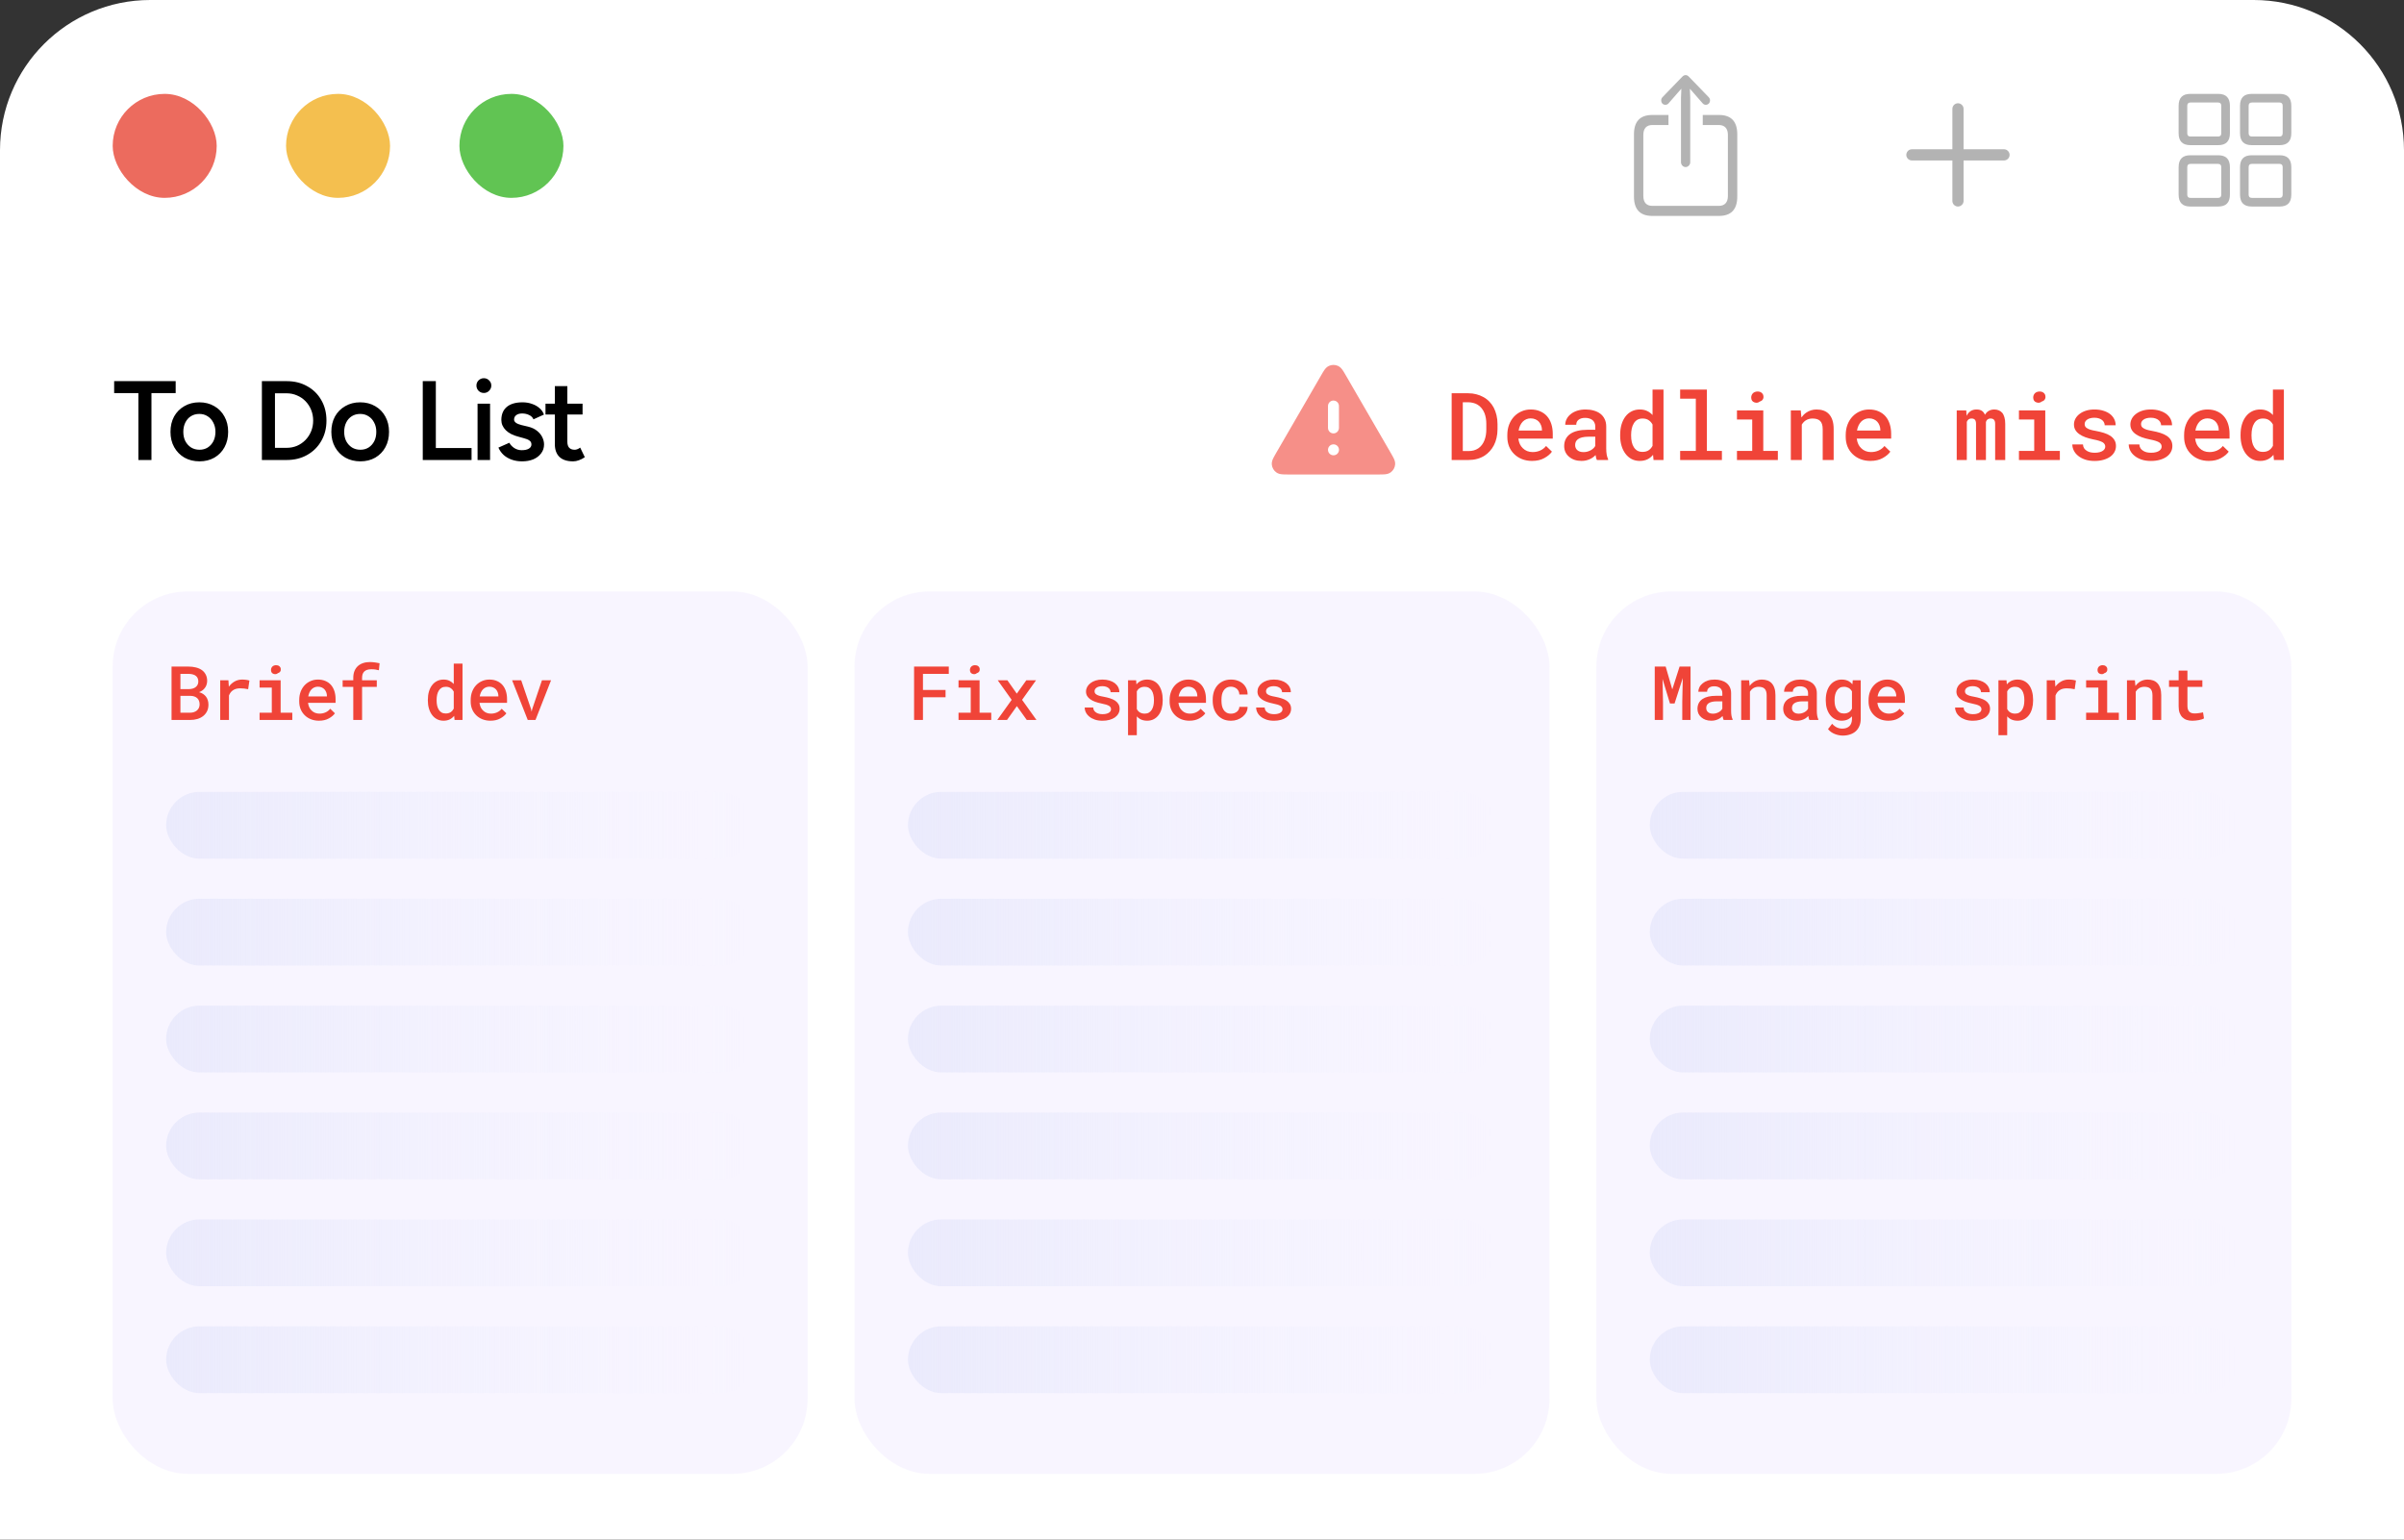 <svg width="256" height="164" viewBox="0 0 256 164" fill="none" xmlns="http://www.w3.org/2000/svg">
<rect x="0" y="0" width="256" height="164" fill="#333333" stroke="none"/>
<path d="M0 16C0 7.163 7.163 0 16 0H240C248.837 0 256 7.163 256 16V164H0V16Z" fill="white"/>
<path opacity="0.5" d="M179.497 17.796C179.763 17.796 179.993 17.557 179.993 17.278V10.452L179.955 9.455L180.371 9.927L181.313 11.004C181.399 11.11 181.523 11.164 181.647 11.164C181.901 11.164 182.1 10.964 182.1 10.692C182.1 10.552 182.044 10.446 181.951 10.346L179.856 8.179C179.732 8.047 179.627 8 179.497 8C179.373 8 179.268 8.047 179.137 8.179L177.043 10.346C176.95 10.446 176.9 10.552 176.9 10.692C176.9 10.964 177.086 11.164 177.346 11.164C177.464 11.164 177.601 11.11 177.687 11.004L178.623 9.927L179.045 9.455L179.007 10.452V17.278C179.007 17.557 179.23 17.796 179.497 17.796ZM175.946 23H183.054C184.349 23 185 22.309 185 20.94V14.307C185 12.938 184.349 12.247 183.054 12.247H181.325V13.317H183.035C183.649 13.317 184.002 13.676 184.002 14.367V20.88C184.002 21.571 183.649 21.93 183.035 21.93H175.958C175.339 21.93 174.998 21.571 174.998 20.88V14.367C174.998 13.676 175.339 13.317 175.958 13.317H177.675V12.247H175.946C174.651 12.247 174 12.938 174 14.307V20.94C174 22.309 174.651 23 175.946 23Z" fill="black" fill-opacity="0.6"/>
<path opacity="0.5" d="M203 16.5C203 16.827 203.273 17.093 203.593 17.093H207.907V21.407C207.907 21.727 208.173 22 208.5 22C208.827 22 209.1 21.727 209.1 21.407V17.093H213.407C213.727 17.093 214 16.827 214 16.5C214 16.173 213.727 15.9 213.407 15.9H209.1V11.593C209.1 11.273 208.827 11 208.5 11C208.173 11 207.907 11.273 207.907 11.593V15.9H203.593C203.273 15.9 203 16.173 203 16.5Z" fill="black" fill-opacity="0.6"/>
<path opacity="0.5" d="M233.245 15.462H236.217C237.045 15.462 237.462 15.045 237.462 14.185V11.271C237.462 10.411 237.045 10 236.217 10H233.245C232.417 10 232 10.411 232 11.271V14.185C232 15.045 232.417 15.462 233.245 15.462ZM239.789 15.462H242.755C243.583 15.462 244 15.045 244 14.185V11.271C244 10.411 243.583 10 242.755 10H239.789C238.955 10 238.538 10.411 238.538 11.271V14.185C238.538 15.045 238.955 15.462 239.789 15.462ZM233.258 14.543C233.03 14.543 232.919 14.426 232.919 14.185V11.271C232.919 11.036 233.03 10.919 233.258 10.919H236.198C236.426 10.919 236.543 11.036 236.543 11.271V14.185C236.543 14.426 236.426 14.543 236.198 14.543H233.258ZM239.802 14.543C239.568 14.543 239.457 14.426 239.457 14.185V11.271C239.457 11.036 239.568 10.919 239.802 10.919H242.742C242.97 10.919 243.081 11.036 243.081 11.271V14.185C243.081 14.426 242.97 14.543 242.742 14.543H239.802ZM233.245 22H236.217C237.045 22 237.462 21.589 237.462 20.729V17.809C237.462 16.955 237.045 16.538 236.217 16.538H233.245C232.417 16.538 232 16.955 232 17.809V20.729C232 21.589 232.417 22 233.245 22ZM239.789 22H242.755C243.583 22 244 21.589 244 20.729V17.809C244 16.955 243.583 16.538 242.755 16.538H239.789C238.955 16.538 238.538 16.955 238.538 17.809V20.729C238.538 21.589 238.955 22 239.789 22ZM233.258 21.081C233.03 21.081 232.919 20.964 232.919 20.729V17.815C232.919 17.574 233.03 17.457 233.258 17.457H236.198C236.426 17.457 236.543 17.574 236.543 17.815V20.729C236.543 20.964 236.426 21.081 236.198 21.081H233.258ZM239.802 21.081C239.568 21.081 239.457 20.964 239.457 20.729V17.815C239.457 17.574 239.568 17.457 239.802 17.457H242.742C242.97 17.457 243.081 17.574 243.081 17.815V20.729C243.081 20.964 242.97 21.081 242.742 21.081H239.802Z" fill="black" fill-opacity="0.6"/>
<rect x="12" y="10" width="11.077" height="11.077" rx="5.538" fill="#EC6B5E"/>
<rect x="30.461" y="10" width="11.077" height="11.077" rx="5.538" fill="#F4BF4F"/>
<rect x="48.924" y="10" width="11.077" height="11.077" rx="5.538" fill="#61C453"/>
<path d="M14.736 49V41.872H12.156V40.6H18.708V41.872H16.128V49H14.736ZM21.25 49.144C20.649 49.144 20.113 49.012 19.642 48.748C19.177 48.476 18.814 48.104 18.549 47.632C18.285 47.16 18.154 46.616 18.154 46C18.154 45.384 18.282 44.84 18.538 44.368C18.802 43.896 19.166 43.528 19.63 43.264C20.093 42.992 20.625 42.856 21.226 42.856C21.826 42.856 22.358 42.992 22.822 43.264C23.285 43.528 23.645 43.896 23.901 44.368C24.166 44.84 24.297 45.384 24.297 46C24.297 46.616 24.169 47.16 23.913 47.632C23.657 48.104 23.297 48.476 22.834 48.748C22.369 49.012 21.841 49.144 21.25 49.144ZM21.25 47.908C21.578 47.908 21.869 47.828 22.125 47.668C22.381 47.5 22.581 47.276 22.726 46.996C22.869 46.708 22.942 46.376 22.942 46C22.942 45.624 22.866 45.296 22.713 45.016C22.57 44.728 22.369 44.504 22.113 44.344C21.858 44.176 21.561 44.092 21.226 44.092C20.89 44.092 20.593 44.172 20.337 44.332C20.081 44.492 19.881 44.716 19.738 45.004C19.593 45.292 19.521 45.624 19.521 46C19.521 46.376 19.593 46.708 19.738 46.996C19.89 47.276 20.093 47.5 20.349 47.668C20.613 47.828 20.913 47.908 21.25 47.908ZM27.889 49V40.6H30.529C31.353 40.6 32.081 40.78 32.713 41.14C33.353 41.492 33.853 41.984 34.213 42.616C34.581 43.248 34.765 43.976 34.765 44.8C34.765 45.616 34.581 46.34 34.213 46.972C33.853 47.604 33.353 48.1 32.713 48.46C32.081 48.82 31.353 49 30.529 49H27.889ZM29.281 47.704H30.529C30.921 47.704 31.289 47.632 31.633 47.488C31.977 47.336 32.277 47.128 32.533 46.864C32.789 46.6 32.989 46.292 33.133 45.94C33.277 45.588 33.349 45.208 33.349 44.8C33.349 44.392 33.277 44.012 33.133 43.66C32.989 43.308 32.789 43 32.533 42.736C32.277 42.472 31.977 42.268 31.633 42.124C31.289 41.972 30.921 41.896 30.529 41.896H29.281V47.704ZM38.38 49.144C37.78 49.144 37.244 49.012 36.772 48.748C36.308 48.476 35.944 48.104 35.68 47.632C35.416 47.16 35.284 46.616 35.284 46C35.284 45.384 35.412 44.84 35.668 44.368C35.932 43.896 36.296 43.528 36.76 43.264C37.224 42.992 37.756 42.856 38.356 42.856C38.956 42.856 39.488 42.992 39.952 43.264C40.416 43.528 40.776 43.896 41.032 44.368C41.296 44.84 41.428 45.384 41.428 46C41.428 46.616 41.3 47.16 41.044 47.632C40.788 48.104 40.428 48.476 39.964 48.748C39.5 49.012 38.972 49.144 38.38 49.144ZM38.38 47.908C38.708 47.908 39 47.828 39.256 47.668C39.512 47.5 39.712 47.276 39.856 46.996C40 46.708 40.072 46.376 40.072 46C40.072 45.624 39.996 45.296 39.844 45.016C39.7 44.728 39.5 44.504 39.244 44.344C38.988 44.176 38.692 44.092 38.356 44.092C38.02 44.092 37.724 44.172 37.468 44.332C37.212 44.492 37.012 44.716 36.868 45.004C36.724 45.292 36.652 45.624 36.652 46C36.652 46.376 36.724 46.708 36.868 46.996C37.02 47.276 37.224 47.5 37.48 47.668C37.744 47.828 38.044 47.908 38.38 47.908ZM45.02 49V40.6H46.412V47.728H50.216V49H45.02ZM50.855 49V43H52.187V49H50.855ZM51.527 41.86C51.311 41.86 51.123 41.784 50.963 41.632C50.811 41.472 50.735 41.284 50.735 41.068C50.735 40.852 50.811 40.668 50.963 40.516C51.123 40.364 51.311 40.288 51.527 40.288C51.743 40.288 51.927 40.364 52.079 40.516C52.239 40.668 52.319 40.852 52.319 41.068C52.319 41.284 52.239 41.472 52.079 41.632C51.927 41.784 51.743 41.86 51.527 41.86ZM55.595 49.144C55.195 49.144 54.827 49.084 54.491 48.964C54.155 48.844 53.867 48.676 53.627 48.46C53.387 48.236 53.203 47.976 53.075 47.68L54.239 47.164C54.359 47.388 54.535 47.576 54.767 47.728C55.007 47.88 55.271 47.956 55.559 47.956C55.871 47.956 56.119 47.904 56.303 47.8C56.495 47.688 56.591 47.536 56.591 47.344C56.591 47.16 56.519 47.02 56.375 46.924C56.231 46.82 56.027 46.736 55.763 46.672L55.199 46.516C54.631 46.372 54.187 46.144 53.867 45.832C53.547 45.512 53.387 45.148 53.387 44.74C53.387 44.14 53.579 43.676 53.963 43.348C54.355 43.02 54.915 42.856 55.643 42.856C56.011 42.856 56.347 42.912 56.651 43.024C56.963 43.128 57.231 43.28 57.455 43.48C57.679 43.672 57.835 43.9 57.923 44.164L56.807 44.668C56.727 44.468 56.575 44.316 56.351 44.212C56.127 44.1 55.879 44.044 55.607 44.044C55.335 44.044 55.123 44.104 54.971 44.224C54.819 44.336 54.743 44.496 54.743 44.704C54.743 44.824 54.811 44.936 54.947 45.04C55.083 45.136 55.279 45.216 55.535 45.28L56.243 45.448C56.635 45.544 56.955 45.696 57.203 45.904C57.451 46.104 57.635 46.332 57.755 46.588C57.875 46.836 57.935 47.088 57.935 47.344C57.935 47.704 57.831 48.02 57.623 48.292C57.423 48.564 57.147 48.776 56.795 48.928C56.443 49.072 56.043 49.144 55.595 49.144ZM61.029 49.144C60.397 49.144 59.913 48.988 59.577 48.676C59.249 48.356 59.085 47.9 59.085 47.308V41.128H60.417V47.056C60.417 47.336 60.481 47.548 60.609 47.692C60.745 47.836 60.941 47.908 61.197 47.908C61.277 47.908 61.365 47.892 61.461 47.86C61.557 47.828 61.665 47.768 61.785 47.68L62.277 48.7C62.069 48.844 61.861 48.952 61.653 49.024C61.445 49.104 61.237 49.144 61.029 49.144ZM58.089 44.152V43H62.037V44.152H58.089Z" fill="black"/>
<path d="M154.586 49V41.891H156.344C156.65 41.891 156.938 41.926 157.208 41.998C157.478 42.066 157.724 42.162 157.945 42.286C158.186 42.413 158.399 42.573 158.585 42.765C158.774 42.957 158.932 43.172 159.059 43.409C159.189 43.657 159.29 43.928 159.361 44.225C159.433 44.521 159.469 44.837 159.469 45.172V45.728C159.469 46.051 159.435 46.357 159.366 46.647C159.301 46.933 159.207 47.195 159.083 47.433C158.963 47.664 158.816 47.874 158.644 48.062C158.474 48.251 158.285 48.412 158.077 48.546C157.843 48.692 157.582 48.805 157.296 48.883C157.013 48.961 156.708 49 156.383 49H154.586ZM155.772 42.848V48.048H156.383C156.591 48.048 156.782 48.023 156.954 47.975C157.13 47.922 157.288 47.849 157.428 47.755C157.571 47.657 157.698 47.535 157.809 47.389C157.923 47.239 158.015 47.068 158.087 46.876C158.149 46.713 158.196 46.536 158.229 46.344C158.261 46.152 158.277 45.947 158.277 45.728V45.162C158.277 44.947 158.261 44.744 158.229 44.552C158.196 44.36 158.149 44.182 158.087 44.02C158.009 43.821 157.905 43.642 157.774 43.482C157.644 43.32 157.49 43.188 157.311 43.087C157.18 43.012 157.034 42.955 156.871 42.916C156.708 42.874 156.533 42.851 156.344 42.848H155.772ZM163.141 49.098C162.75 49.098 162.392 49.033 162.066 48.902C161.744 48.772 161.467 48.592 161.236 48.36C161.005 48.133 160.826 47.864 160.699 47.555C160.576 47.242 160.514 46.905 160.514 46.544V46.344C160.514 45.93 160.579 45.556 160.709 45.221C160.839 44.885 161.018 44.599 161.246 44.361C161.474 44.124 161.738 43.941 162.037 43.815C162.34 43.684 162.662 43.619 163.004 43.619C163.385 43.619 163.722 43.684 164.015 43.815C164.308 43.941 164.553 44.119 164.752 44.347C164.951 44.578 165.1 44.853 165.201 45.172C165.302 45.491 165.353 45.839 165.353 46.217V46.72H161.69V46.744C161.726 46.975 161.782 47.169 161.856 47.325C161.931 47.481 162.034 47.621 162.164 47.745C162.294 47.875 162.447 47.976 162.623 48.048C162.802 48.12 162.997 48.155 163.209 48.155C163.499 48.155 163.769 48.1 164.02 47.989C164.27 47.875 164.477 47.714 164.64 47.506L165.265 48.111C165.089 48.365 164.819 48.593 164.454 48.795C164.093 48.997 163.655 49.098 163.141 49.098ZM162.999 44.566C162.833 44.566 162.678 44.597 162.535 44.659C162.395 44.718 162.27 44.802 162.159 44.913C162.049 45.027 161.956 45.164 161.881 45.323C161.806 45.483 161.751 45.663 161.715 45.865H164.2V45.787C164.2 45.634 164.173 45.483 164.117 45.333C164.062 45.18 163.984 45.047 163.883 44.933C163.785 44.822 163.661 44.734 163.512 44.669C163.365 44.601 163.194 44.566 162.999 44.566ZM170.055 49C170.019 48.935 169.99 48.857 169.967 48.766C169.947 48.671 169.929 48.574 169.913 48.473C169.832 48.557 169.739 48.639 169.635 48.717C169.534 48.792 169.42 48.857 169.293 48.912C169.166 48.971 169.029 49.016 168.883 49.049C168.736 49.081 168.578 49.098 168.409 49.098C168.136 49.098 167.885 49.059 167.657 48.98C167.433 48.899 167.241 48.788 167.081 48.648C166.918 48.512 166.791 48.347 166.7 48.155C166.612 47.96 166.568 47.75 166.568 47.525C166.568 47.236 166.625 46.98 166.739 46.759C166.856 46.534 167.026 46.349 167.247 46.202C167.452 46.065 167.704 45.961 168.004 45.89C168.307 45.818 168.648 45.782 169.029 45.782H169.879V45.426C169.879 45.289 169.854 45.165 169.806 45.055C169.76 44.944 169.693 44.848 169.605 44.767C169.511 44.685 169.396 44.623 169.259 44.581C169.125 44.535 168.971 44.513 168.795 44.513C168.635 44.513 168.495 44.532 168.375 44.571C168.258 44.61 168.16 44.664 168.082 44.732C168.004 44.794 167.945 44.871 167.906 44.962C167.87 45.05 167.853 45.144 167.853 45.245H166.681C166.684 45.033 166.734 44.83 166.832 44.635C166.93 44.44 167.073 44.267 167.262 44.117C167.444 43.964 167.669 43.844 167.936 43.756C168.206 43.665 168.513 43.619 168.858 43.619C169.168 43.619 169.456 43.658 169.723 43.736C169.993 43.811 170.226 43.923 170.421 44.073C170.616 44.223 170.769 44.413 170.88 44.645C170.991 44.872 171.046 45.136 171.046 45.435V47.784C171.046 48.022 171.062 48.237 171.095 48.429C171.131 48.617 171.181 48.78 171.246 48.917V49H170.055ZM168.634 48.16C168.787 48.16 168.928 48.141 169.059 48.102C169.192 48.062 169.312 48.012 169.42 47.95C169.527 47.888 169.62 47.818 169.698 47.74C169.776 47.662 169.837 47.581 169.879 47.496V46.52H169.127C168.873 46.52 168.653 46.544 168.468 46.593C168.282 46.638 168.134 46.705 168.023 46.793C167.926 46.868 167.853 46.957 167.804 47.062C167.758 47.166 167.735 47.283 167.735 47.413C167.735 47.52 167.755 47.621 167.794 47.716C167.833 47.807 167.89 47.885 167.965 47.95C168.04 48.015 168.132 48.067 168.243 48.106C168.354 48.142 168.484 48.16 168.634 48.16ZM172.53 46.319C172.53 45.919 172.577 45.554 172.672 45.226C172.77 44.894 172.91 44.609 173.092 44.371C173.271 44.133 173.489 43.95 173.746 43.819C174.007 43.686 174.299 43.619 174.625 43.619C174.918 43.619 175.174 43.671 175.392 43.775C175.613 43.876 175.808 44.021 175.978 44.21V41.5H177.145V49H176.085L176.031 48.448C175.862 48.657 175.66 48.818 175.426 48.932C175.191 49.042 174.921 49.098 174.615 49.098C174.293 49.098 174.003 49.031 173.746 48.898C173.489 48.761 173.271 48.572 173.092 48.331C172.913 48.093 172.774 47.812 172.677 47.486C172.579 47.158 172.53 46.803 172.53 46.422V46.319ZM173.697 46.422C173.697 46.656 173.72 46.878 173.766 47.086C173.811 47.294 173.883 47.475 173.98 47.628C174.078 47.787 174.203 47.913 174.356 48.004C174.509 48.092 174.693 48.136 174.908 48.136C175.172 48.136 175.39 48.079 175.562 47.965C175.735 47.848 175.873 47.69 175.978 47.491V45.221C175.873 45.025 175.735 44.871 175.562 44.757C175.393 44.64 175.178 44.581 174.918 44.581C174.7 44.581 174.513 44.627 174.356 44.718C174.203 44.809 174.08 44.934 173.985 45.094C173.884 45.253 173.811 45.439 173.766 45.65C173.72 45.859 173.697 46.082 173.697 46.319V46.422ZM178.917 41.5H181.764V48.033H183.365V49H178.917V48.033H180.587V42.472H178.917V41.5ZM184.967 43.717H187.77V48.033H189.322V49H184.967V48.033H186.593V44.688H184.967V43.717ZM186.485 42.35C186.485 42.255 186.502 42.169 186.534 42.091C186.567 42.009 186.614 41.94 186.676 41.881C186.734 41.825 186.804 41.783 186.886 41.754C186.97 41.721 187.065 41.705 187.169 41.705C187.345 41.705 187.486 41.751 187.594 41.842C187.704 41.93 187.768 42.044 187.784 42.184C187.807 42.327 187.783 42.452 187.711 42.56C187.639 42.664 187.535 42.734 187.398 42.77C187.33 42.831 187.249 42.872 187.154 42.892C187.06 42.911 186.956 42.903 186.842 42.867C186.725 42.831 186.635 42.768 186.573 42.677C186.515 42.582 186.485 42.473 186.485 42.35ZM190.704 49V43.717H191.759L191.832 44.469C191.904 44.368 191.982 44.275 192.066 44.19C192.154 44.102 192.247 44.024 192.345 43.956C192.501 43.849 192.672 43.766 192.857 43.707C193.043 43.648 193.238 43.619 193.443 43.619C193.714 43.619 193.961 43.658 194.186 43.736C194.41 43.815 194.602 43.938 194.762 44.107C194.921 44.277 195.045 44.493 195.133 44.757C195.221 45.017 195.265 45.333 195.265 45.704V49H194.098V45.724C194.098 45.505 194.073 45.323 194.024 45.177C193.976 45.03 193.904 44.913 193.81 44.825C193.715 44.737 193.601 44.675 193.468 44.64C193.334 44.601 193.181 44.581 193.009 44.581C192.866 44.581 192.732 44.601 192.608 44.64C192.485 44.675 192.372 44.727 192.271 44.796C192.193 44.848 192.12 44.911 192.052 44.986C191.983 45.061 191.923 45.143 191.871 45.23V49H190.704ZM199.176 49.098C198.785 49.098 198.427 49.033 198.102 48.902C197.779 48.772 197.503 48.592 197.271 48.36C197.04 48.133 196.861 47.864 196.734 47.555C196.611 47.242 196.549 46.905 196.549 46.544V46.344C196.549 45.93 196.614 45.556 196.744 45.221C196.874 44.885 197.053 44.599 197.281 44.361C197.509 44.124 197.773 43.941 198.072 43.815C198.375 43.684 198.697 43.619 199.039 43.619C199.42 43.619 199.757 43.684 200.05 43.815C200.343 43.941 200.589 44.119 200.787 44.347C200.986 44.578 201.135 44.853 201.236 45.172C201.337 45.491 201.388 45.839 201.388 46.217V46.72H197.726V46.744C197.761 46.975 197.817 47.169 197.892 47.325C197.966 47.481 198.069 47.621 198.199 47.745C198.329 47.875 198.482 47.976 198.658 48.048C198.837 48.12 199.033 48.155 199.244 48.155C199.534 48.155 199.804 48.1 200.055 47.989C200.305 47.875 200.512 47.714 200.675 47.506L201.3 48.111C201.124 48.365 200.854 48.593 200.489 48.795C200.128 48.997 199.69 49.098 199.176 49.098ZM199.034 44.566C198.868 44.566 198.714 44.597 198.57 44.659C198.43 44.718 198.305 44.802 198.194 44.913C198.084 45.027 197.991 45.164 197.916 45.323C197.841 45.483 197.786 45.663 197.75 45.865H200.235V45.787C200.235 45.634 200.208 45.483 200.152 45.333C200.097 45.18 200.019 45.047 199.918 44.933C199.82 44.822 199.697 44.734 199.547 44.669C199.4 44.601 199.229 44.566 199.034 44.566ZM209.386 43.717L209.42 44.298C209.521 44.086 209.659 43.92 209.835 43.8C210.014 43.679 210.229 43.619 210.479 43.619C210.61 43.619 210.727 43.634 210.831 43.663C210.935 43.692 211.025 43.738 211.1 43.8C211.158 43.845 211.21 43.901 211.256 43.966C211.301 44.028 211.34 44.099 211.373 44.181C211.419 44.106 211.471 44.036 211.529 43.971C211.588 43.906 211.651 43.85 211.72 43.805C211.808 43.746 211.905 43.7 212.013 43.668C212.123 43.635 212.244 43.619 212.374 43.619C212.543 43.619 212.698 43.648 212.838 43.707C212.981 43.762 213.105 43.849 213.209 43.966C213.313 44.09 213.393 44.251 213.448 44.449C213.507 44.645 213.536 44.88 213.536 45.157V49H212.462V45.148C212.462 45.043 212.451 44.955 212.428 44.884C212.405 44.809 212.372 44.749 212.33 44.703C212.288 44.661 212.236 44.63 212.174 44.61C212.115 44.591 212.05 44.581 211.979 44.581C211.904 44.581 211.839 44.591 211.783 44.61C211.728 44.63 211.679 44.658 211.637 44.693C211.598 44.726 211.565 44.765 211.539 44.81C211.513 44.853 211.493 44.902 211.48 44.957C211.48 44.97 211.48 44.986 211.48 45.006C211.48 45.022 211.48 45.047 211.48 45.079V49H210.426V45.143C210.426 45.038 210.414 44.95 210.392 44.879C210.372 44.804 210.341 44.745 210.299 44.703C210.257 44.661 210.206 44.63 210.147 44.61C210.092 44.591 210.029 44.581 209.957 44.581C209.879 44.581 209.809 44.592 209.747 44.615C209.688 44.635 209.638 44.666 209.596 44.708C209.563 44.737 209.534 44.772 209.508 44.81C209.485 44.85 209.464 44.894 209.444 44.942V49H208.37V43.717H209.386ZM214.996 43.717H217.799V48.033H219.352V49H214.996V48.033H216.622V44.688H214.996V43.717ZM216.515 42.35C216.515 42.255 216.531 42.169 216.563 42.091C216.596 42.009 216.643 41.94 216.705 41.881C216.764 41.825 216.834 41.783 216.915 41.754C217 41.721 217.094 41.705 217.198 41.705C217.374 41.705 217.516 41.751 217.623 41.842C217.734 41.93 217.797 42.044 217.813 42.184C217.836 42.327 217.812 42.452 217.74 42.56C217.669 42.664 217.564 42.734 217.428 42.77C217.359 42.831 217.278 42.872 217.184 42.892C217.089 42.911 216.985 42.903 216.871 42.867C216.754 42.831 216.664 42.768 216.603 42.677C216.544 42.582 216.515 42.473 216.515 42.35ZM224.186 47.569C224.186 47.478 224.164 47.397 224.122 47.325C224.083 47.254 224.016 47.185 223.922 47.12C223.821 47.062 223.689 47.006 223.526 46.954C223.364 46.902 223.16 46.853 222.916 46.808C222.61 46.746 222.33 46.669 222.076 46.578C221.826 46.487 221.609 46.376 221.427 46.246C221.248 46.122 221.108 45.976 221.007 45.807C220.906 45.637 220.855 45.44 220.855 45.216C220.855 45.001 220.906 44.797 221.007 44.605C221.111 44.41 221.259 44.239 221.451 44.093C221.64 43.946 221.868 43.831 222.135 43.746C222.405 43.661 222.704 43.619 223.033 43.619C223.385 43.619 223.701 43.663 223.98 43.751C224.26 43.836 224.498 43.953 224.693 44.102C224.885 44.252 225.034 44.43 225.138 44.635C225.242 44.84 225.294 45.061 225.294 45.299H224.127C224.127 45.201 224.106 45.108 224.063 45.02C224.024 44.929 223.966 44.848 223.888 44.776C223.797 44.692 223.679 44.625 223.536 44.576C223.393 44.524 223.225 44.498 223.033 44.498C222.857 44.498 222.703 44.518 222.569 44.557C222.439 44.592 222.332 44.643 222.247 44.708C222.162 44.767 222.099 44.837 222.057 44.918C222.014 44.996 221.993 45.079 221.993 45.167C221.993 45.258 222.011 45.341 222.047 45.416C222.083 45.488 222.146 45.551 222.237 45.606C222.322 45.665 222.439 45.719 222.589 45.768C222.742 45.816 222.934 45.86 223.165 45.899C223.487 45.958 223.782 46.03 224.049 46.114C224.316 46.199 224.544 46.303 224.732 46.427C224.921 46.557 225.068 46.71 225.172 46.886C225.276 47.062 225.328 47.27 225.328 47.511C225.328 47.745 225.273 47.96 225.162 48.155C225.055 48.351 224.902 48.518 224.703 48.658C224.501 48.798 224.26 48.907 223.98 48.985C223.701 49.063 223.39 49.102 223.048 49.102C222.667 49.102 222.328 49.052 222.032 48.951C221.739 48.85 221.493 48.717 221.295 48.551C221.093 48.388 220.94 48.201 220.836 47.989C220.732 47.778 220.68 47.563 220.68 47.345H221.812C221.822 47.508 221.865 47.646 221.939 47.76C222.018 47.87 222.115 47.96 222.232 48.028C222.346 48.1 222.477 48.152 222.623 48.185C222.77 48.214 222.918 48.228 223.067 48.228C223.269 48.228 223.445 48.207 223.595 48.165C223.748 48.123 223.87 48.066 223.961 47.994C224.036 47.935 224.091 47.872 224.127 47.804C224.166 47.732 224.186 47.654 224.186 47.569ZM230.191 47.569C230.191 47.478 230.17 47.397 230.128 47.325C230.089 47.254 230.022 47.185 229.928 47.12C229.827 47.062 229.695 47.006 229.532 46.954C229.369 46.902 229.166 46.853 228.922 46.808C228.616 46.746 228.336 46.669 228.082 46.578C227.831 46.487 227.615 46.376 227.433 46.246C227.254 46.122 227.114 45.976 227.013 45.807C226.912 45.637 226.861 45.44 226.861 45.216C226.861 45.001 226.912 44.797 227.013 44.605C227.117 44.41 227.265 44.239 227.457 44.093C227.646 43.946 227.874 43.831 228.141 43.746C228.411 43.661 228.71 43.619 229.039 43.619C229.391 43.619 229.706 43.663 229.986 43.751C230.266 43.836 230.504 43.953 230.699 44.102C230.891 44.252 231.039 44.43 231.144 44.635C231.248 44.84 231.3 45.061 231.3 45.299H230.133C230.133 45.201 230.112 45.108 230.069 45.02C230.03 44.929 229.972 44.848 229.894 44.776C229.802 44.692 229.685 44.625 229.542 44.576C229.399 44.524 229.231 44.498 229.039 44.498C228.863 44.498 228.709 44.518 228.575 44.557C228.445 44.592 228.338 44.643 228.253 44.708C228.168 44.767 228.105 44.837 228.062 44.918C228.02 44.996 227.999 45.079 227.999 45.167C227.999 45.258 228.017 45.341 228.053 45.416C228.089 45.488 228.152 45.551 228.243 45.606C228.328 45.665 228.445 45.719 228.595 45.768C228.748 45.816 228.94 45.86 229.171 45.899C229.493 45.958 229.788 46.03 230.055 46.114C230.322 46.199 230.549 46.303 230.738 46.427C230.927 46.557 231.074 46.71 231.178 46.886C231.282 47.062 231.334 47.27 231.334 47.511C231.334 47.745 231.279 47.96 231.168 48.155C231.061 48.351 230.908 48.518 230.709 48.658C230.507 48.798 230.266 48.907 229.986 48.985C229.706 49.063 229.396 49.102 229.054 49.102C228.673 49.102 228.334 49.052 228.038 48.951C227.745 48.85 227.499 48.717 227.301 48.551C227.099 48.388 226.946 48.201 226.842 47.989C226.738 47.778 226.686 47.563 226.686 47.345H227.818C227.828 47.508 227.87 47.646 227.945 47.76C228.023 47.87 228.121 47.96 228.238 48.028C228.352 48.1 228.482 48.152 228.629 48.185C228.775 48.214 228.924 48.228 229.073 48.228C229.275 48.228 229.451 48.207 229.601 48.165C229.754 48.123 229.876 48.066 229.967 47.994C230.042 47.935 230.097 47.872 230.133 47.804C230.172 47.732 230.191 47.654 230.191 47.569ZM235.211 49.098C234.82 49.098 234.462 49.033 234.137 48.902C233.814 48.772 233.538 48.592 233.307 48.36C233.076 48.133 232.896 47.864 232.77 47.555C232.646 47.242 232.584 46.905 232.584 46.544V46.344C232.584 45.93 232.649 45.556 232.779 45.221C232.91 44.885 233.089 44.599 233.316 44.361C233.544 44.124 233.808 43.941 234.107 43.815C234.41 43.684 234.732 43.619 235.074 43.619C235.455 43.619 235.792 43.684 236.085 43.815C236.378 43.941 236.624 44.119 236.822 44.347C237.021 44.578 237.171 44.853 237.271 45.172C237.372 45.491 237.423 45.839 237.423 46.217V46.72H233.761V46.744C233.797 46.975 233.852 47.169 233.927 47.325C234.002 47.481 234.104 47.621 234.234 47.745C234.365 47.875 234.518 47.976 234.693 48.048C234.872 48.12 235.068 48.155 235.279 48.155C235.569 48.155 235.839 48.1 236.09 47.989C236.34 47.875 236.547 47.714 236.71 47.506L237.335 48.111C237.159 48.365 236.889 48.593 236.524 48.795C236.163 48.997 235.725 49.098 235.211 49.098ZM235.069 44.566C234.903 44.566 234.749 44.597 234.605 44.659C234.465 44.718 234.34 44.802 234.229 44.913C234.119 45.027 234.026 45.164 233.951 45.323C233.876 45.483 233.821 45.663 233.785 45.865H236.271V45.787C236.271 45.634 236.243 45.483 236.188 45.333C236.132 45.18 236.054 45.047 235.953 44.933C235.855 44.822 235.732 44.734 235.582 44.669C235.436 44.601 235.265 44.566 235.069 44.566ZM238.595 46.319C238.595 45.919 238.642 45.554 238.736 45.226C238.834 44.894 238.974 44.609 239.156 44.371C239.335 44.133 239.553 43.95 239.811 43.819C240.071 43.686 240.364 43.619 240.689 43.619C240.982 43.619 241.238 43.671 241.456 43.775C241.677 43.876 241.873 44.021 242.042 44.21V41.5H243.209V49H242.149L242.096 48.448C241.926 48.657 241.725 48.818 241.49 48.932C241.256 49.042 240.986 49.098 240.68 49.098C240.357 49.098 240.068 49.031 239.811 48.898C239.553 48.761 239.335 48.572 239.156 48.331C238.977 48.093 238.839 47.812 238.741 47.486C238.644 47.158 238.595 46.803 238.595 46.422V46.319ZM239.762 46.422C239.762 46.656 239.785 46.878 239.83 47.086C239.876 47.294 239.947 47.475 240.045 47.628C240.143 47.787 240.268 47.913 240.421 48.004C240.574 48.092 240.758 48.136 240.973 48.136C241.236 48.136 241.454 48.079 241.627 47.965C241.799 47.848 241.938 47.69 242.042 47.491V45.221C241.938 45.025 241.799 44.871 241.627 44.757C241.458 44.64 241.243 44.581 240.982 44.581C240.764 44.581 240.577 44.627 240.421 44.718C240.268 44.809 240.144 44.934 240.05 45.094C239.949 45.253 239.876 45.439 239.83 45.65C239.785 45.859 239.762 46.082 239.762 46.319V46.422Z" fill="#F04438"/>
<g opacity="0.6">
<path fill-rule="evenodd" clip-rule="evenodd" d="M142.474 38.973C142.172 38.839 141.828 38.839 141.526 38.973C141.293 39.077 141.142 39.259 141.036 39.408C140.933 39.554 140.822 39.746 140.7 39.957L135.877 48.286C135.755 48.498 135.644 48.69 135.568 48.853C135.491 49.019 135.408 49.242 135.435 49.496C135.469 49.825 135.641 50.124 135.909 50.319C136.116 50.469 136.35 50.509 136.532 50.525C136.711 50.542 136.933 50.542 137.177 50.542H146.822C147.067 50.542 147.289 50.542 147.468 50.525C147.65 50.509 147.884 50.469 148.091 50.319C148.359 50.124 148.531 49.825 148.565 49.496C148.592 49.242 148.509 49.019 148.432 48.853C148.356 48.69 148.245 48.498 148.123 48.286L143.3 39.957C143.178 39.746 143.067 39.554 142.964 39.408C142.858 39.259 142.707 39.077 142.474 38.973ZM142.583 43.25C142.583 42.928 142.322 42.667 142 42.667C141.678 42.667 141.417 42.928 141.417 43.25V45.583C141.417 45.906 141.678 46.167 142 46.167C142.322 46.167 142.583 45.906 142.583 45.583V43.25ZM142 47.333C141.678 47.333 141.417 47.594 141.417 47.917C141.417 48.239 141.678 48.5 142 48.5H142.006C142.328 48.5 142.589 48.239 142.589 47.917C142.589 47.594 142.328 47.333 142.006 47.333H142Z" fill="#F04438"/>
</g>
<rect opacity="0.5" x="170" y="63" width="74" height="94" rx="8" fill="#F2EDFF"/>
<path d="M177.377 71.006L178.08 73.439L178.857 71.006H180.025V76.693H179.143V74.764L179.197 72.225L178.322 74.939H177.834L177.041 72.318L177.092 74.764V76.693H176.213V71.006H177.377ZM183.551 76.693C183.522 76.641 183.499 76.579 183.481 76.506C183.465 76.43 183.451 76.352 183.438 76.272C183.373 76.339 183.298 76.404 183.215 76.467C183.134 76.527 183.043 76.579 182.942 76.623C182.84 76.67 182.731 76.706 182.614 76.732C182.496 76.758 182.37 76.772 182.235 76.772C182.016 76.772 181.815 76.74 181.633 76.678C181.453 76.613 181.3 76.524 181.172 76.412C181.042 76.303 180.94 76.171 180.867 76.018C180.797 75.861 180.762 75.693 180.762 75.514C180.762 75.282 180.808 75.078 180.899 74.9C180.992 74.721 181.128 74.572 181.305 74.455C181.469 74.346 181.671 74.262 181.91 74.205C182.153 74.148 182.426 74.119 182.731 74.119H183.41V73.834C183.41 73.725 183.391 73.626 183.352 73.537C183.315 73.449 183.262 73.372 183.192 73.307C183.116 73.242 183.024 73.192 182.914 73.158C182.808 73.122 182.684 73.103 182.543 73.103C182.416 73.103 182.304 73.119 182.207 73.15C182.114 73.182 182.035 73.225 181.973 73.279C181.91 73.329 181.864 73.39 181.832 73.463C181.804 73.533 181.789 73.609 181.789 73.689H180.852C180.854 73.52 180.895 73.357 180.973 73.201C181.051 73.045 181.166 72.907 181.317 72.787C181.462 72.665 181.642 72.568 181.856 72.498C182.072 72.425 182.318 72.389 182.594 72.389C182.841 72.389 183.072 72.42 183.285 72.482C183.502 72.542 183.688 72.632 183.844 72.752C184 72.872 184.123 73.024 184.211 73.209C184.3 73.391 184.344 73.602 184.344 73.842V75.721C184.344 75.911 184.357 76.083 184.383 76.236C184.412 76.387 184.452 76.518 184.504 76.627V76.693H183.551ZM182.414 76.022C182.537 76.022 182.65 76.006 182.754 75.975C182.861 75.943 182.957 75.903 183.043 75.853C183.129 75.804 183.203 75.748 183.266 75.686C183.328 75.623 183.377 75.558 183.41 75.49V74.709H182.809C182.606 74.709 182.43 74.728 182.281 74.768C182.133 74.804 182.015 74.857 181.926 74.928C181.848 74.988 181.789 75.059 181.75 75.143C181.714 75.226 181.696 75.32 181.696 75.424C181.696 75.51 181.711 75.591 181.742 75.666C181.774 75.739 181.819 75.801 181.879 75.853C181.939 75.906 182.013 75.947 182.102 75.978C182.19 76.007 182.295 76.022 182.414 76.022ZM185.416 76.693V72.467H186.26L186.319 73.068C186.376 72.988 186.439 72.913 186.506 72.846C186.577 72.775 186.651 72.713 186.729 72.658C186.854 72.572 186.991 72.506 187.139 72.459C187.288 72.412 187.444 72.389 187.608 72.389C187.824 72.389 188.022 72.42 188.202 72.482C188.381 72.545 188.535 72.644 188.663 72.779C188.79 72.915 188.889 73.088 188.959 73.299C189.03 73.507 189.065 73.76 189.065 74.057V76.693H188.131V74.072C188.131 73.898 188.112 73.752 188.073 73.635C188.034 73.518 187.976 73.424 187.901 73.353C187.825 73.283 187.734 73.234 187.627 73.205C187.521 73.174 187.398 73.158 187.26 73.158C187.146 73.158 187.039 73.174 186.94 73.205C186.841 73.234 186.751 73.275 186.67 73.33C186.608 73.372 186.549 73.422 186.495 73.482C186.44 73.542 186.392 73.607 186.35 73.678V76.693H185.416ZM192.68 76.693C192.652 76.641 192.628 76.579 192.61 76.506C192.594 76.43 192.58 76.352 192.567 76.272C192.502 76.339 192.428 76.404 192.344 76.467C192.264 76.527 192.173 76.579 192.071 76.623C191.969 76.67 191.86 76.706 191.743 76.732C191.626 76.758 191.499 76.772 191.364 76.772C191.145 76.772 190.945 76.74 190.762 76.678C190.583 76.613 190.429 76.524 190.301 76.412C190.171 76.303 190.07 76.171 189.997 76.018C189.926 75.861 189.891 75.693 189.891 75.514C189.891 75.282 189.937 75.078 190.028 74.9C190.122 74.721 190.257 74.572 190.434 74.455C190.598 74.346 190.8 74.262 191.04 74.205C191.282 74.148 191.555 74.119 191.86 74.119H192.54V73.834C192.54 73.725 192.52 73.626 192.481 73.537C192.445 73.449 192.391 73.372 192.321 73.307C192.245 73.242 192.153 73.192 192.044 73.158C191.937 73.122 191.813 73.103 191.673 73.103C191.545 73.103 191.433 73.119 191.337 73.15C191.243 73.182 191.165 73.225 191.102 73.279C191.04 73.329 190.993 73.39 190.962 73.463C190.933 73.533 190.919 73.609 190.919 73.689H189.981C189.984 73.52 190.024 73.357 190.102 73.201C190.18 73.045 190.295 72.907 190.446 72.787C190.592 72.665 190.772 72.568 190.985 72.498C191.201 72.425 191.447 72.389 191.723 72.389C191.971 72.389 192.201 72.42 192.415 72.482C192.631 72.542 192.817 72.632 192.973 72.752C193.13 72.872 193.252 73.024 193.341 73.209C193.429 73.391 193.473 73.602 193.473 73.842V75.721C193.473 75.911 193.486 76.083 193.512 76.236C193.541 76.387 193.581 76.518 193.634 76.627V76.693H192.68ZM191.544 76.022C191.666 76.022 191.779 76.006 191.884 75.975C191.99 75.943 192.087 75.903 192.173 75.853C192.259 75.804 192.333 75.748 192.395 75.686C192.458 75.623 192.506 75.558 192.54 75.49V74.709H191.938C191.735 74.709 191.559 74.728 191.411 74.768C191.262 74.804 191.144 74.857 191.055 74.928C190.977 74.988 190.919 75.059 190.88 75.143C190.843 75.226 190.825 75.32 190.825 75.424C190.825 75.51 190.841 75.591 190.872 75.666C190.903 75.739 190.949 75.801 191.009 75.853C191.068 75.906 191.143 75.947 191.231 75.978C191.32 76.007 191.424 76.022 191.544 76.022ZM194.425 74.549C194.425 74.228 194.464 73.937 194.542 73.674C194.62 73.408 194.733 73.18 194.882 72.99C195.03 72.8 195.209 72.653 195.417 72.549C195.628 72.442 195.865 72.389 196.128 72.389C196.284 72.389 196.426 72.406 196.554 72.439C196.681 72.471 196.797 72.518 196.901 72.58C196.969 72.619 197.033 72.666 197.093 72.721C197.153 72.773 197.209 72.83 197.261 72.893L197.3 72.467H198.147V76.576C198.147 76.86 198.101 77.111 198.007 77.33C197.916 77.551 197.787 77.739 197.62 77.893C197.451 78.044 197.248 78.158 197.011 78.236C196.776 78.317 196.517 78.357 196.233 78.357C196.114 78.357 195.982 78.344 195.839 78.318C195.696 78.292 195.552 78.252 195.409 78.197C195.266 78.143 195.129 78.071 194.999 77.982C194.869 77.894 194.757 77.787 194.663 77.662L195.104 77.096C195.18 77.187 195.261 77.265 195.347 77.33C195.435 77.398 195.525 77.453 195.616 77.494C195.707 77.536 195.8 77.566 195.894 77.584C195.987 77.605 196.082 77.615 196.179 77.615C196.345 77.615 196.492 77.592 196.62 77.545C196.75 77.498 196.861 77.43 196.952 77.342C197.035 77.256 197.099 77.15 197.144 77.025C197.19 76.9 197.214 76.758 197.214 76.6V76.307C197.159 76.364 197.102 76.417 197.042 76.467C196.985 76.516 196.922 76.559 196.854 76.596C196.753 76.653 196.641 76.696 196.519 76.725C196.396 76.756 196.263 76.772 196.12 76.772C195.86 76.772 195.625 76.718 195.417 76.611C195.209 76.502 195.03 76.351 194.882 76.158C194.736 75.968 194.623 75.743 194.542 75.482C194.464 75.219 194.425 74.936 194.425 74.631V74.549ZM195.362 74.631C195.362 74.818 195.38 74.995 195.417 75.162C195.456 75.329 195.517 75.473 195.601 75.596C195.681 75.723 195.784 75.824 195.909 75.897C196.034 75.967 196.183 76.002 196.354 76.002C196.461 76.002 196.558 75.99 196.644 75.967C196.732 75.943 196.811 75.911 196.882 75.869C196.952 75.825 197.015 75.772 197.069 75.709C197.124 75.647 197.172 75.578 197.214 75.502V73.65C197.172 73.572 197.121 73.502 197.061 73.439C197.004 73.377 196.938 73.324 196.862 73.279C196.795 73.243 196.719 73.214 196.636 73.193C196.552 73.17 196.461 73.158 196.362 73.158C196.188 73.158 196.038 73.195 195.913 73.268C195.788 73.341 195.685 73.441 195.604 73.568C195.521 73.696 195.46 73.844 195.421 74.014C195.382 74.18 195.362 74.359 195.362 74.549V74.631ZM201.083 76.772C200.771 76.772 200.484 76.719 200.224 76.615C199.966 76.511 199.745 76.367 199.56 76.182C199.375 75.999 199.232 75.784 199.13 75.537C199.031 75.287 198.982 75.018 198.982 74.728V74.568C198.982 74.238 199.034 73.938 199.138 73.67C199.242 73.402 199.385 73.172 199.568 72.982C199.75 72.792 199.961 72.647 200.2 72.545C200.443 72.441 200.7 72.389 200.974 72.389C201.279 72.389 201.548 72.441 201.782 72.545C202.017 72.647 202.213 72.788 202.372 72.971C202.531 73.156 202.651 73.376 202.732 73.631C202.812 73.886 202.853 74.165 202.853 74.467V74.869H199.923V74.889C199.952 75.074 199.996 75.228 200.056 75.353C200.116 75.478 200.198 75.591 200.302 75.689C200.406 75.794 200.529 75.874 200.669 75.932C200.812 75.989 200.969 76.018 201.138 76.018C201.37 76.018 201.586 75.973 201.786 75.885C201.987 75.794 202.152 75.665 202.282 75.498L202.782 75.982C202.642 76.186 202.426 76.368 202.134 76.529C201.845 76.691 201.495 76.772 201.083 76.772ZM200.97 73.147C200.837 73.147 200.713 73.171 200.599 73.221C200.487 73.268 200.387 73.335 200.298 73.424C200.21 73.515 200.135 73.624 200.075 73.752C200.015 73.88 199.971 74.024 199.943 74.186H201.931V74.123C201.931 74.001 201.909 73.88 201.864 73.76C201.82 73.637 201.758 73.531 201.677 73.439C201.599 73.351 201.5 73.281 201.38 73.228C201.263 73.174 201.126 73.147 200.97 73.147ZM211.002 75.549C211.002 75.476 210.985 75.411 210.951 75.353C210.92 75.296 210.866 75.242 210.791 75.189C210.71 75.143 210.605 75.098 210.474 75.057C210.344 75.015 210.181 74.976 209.986 74.939C209.741 74.89 209.517 74.829 209.314 74.756C209.114 74.683 208.94 74.594 208.795 74.49C208.651 74.391 208.539 74.274 208.459 74.139C208.378 74.003 208.338 73.846 208.338 73.666C208.338 73.494 208.378 73.331 208.459 73.178C208.542 73.022 208.66 72.885 208.814 72.768C208.965 72.65 209.147 72.558 209.361 72.49C209.577 72.422 209.817 72.389 210.08 72.389C210.361 72.389 210.614 72.424 210.838 72.494C211.062 72.562 211.252 72.656 211.408 72.775C211.562 72.895 211.68 73.037 211.763 73.201C211.847 73.365 211.888 73.542 211.888 73.732H210.955C210.955 73.654 210.938 73.58 210.904 73.51C210.873 73.437 210.826 73.372 210.763 73.314C210.69 73.247 210.597 73.193 210.482 73.154C210.368 73.113 210.233 73.092 210.08 73.092C209.939 73.092 209.815 73.107 209.709 73.139C209.605 73.167 209.519 73.208 209.451 73.26C209.383 73.307 209.332 73.363 209.299 73.428C209.265 73.49 209.248 73.557 209.248 73.627C209.248 73.7 209.262 73.766 209.291 73.826C209.319 73.883 209.37 73.934 209.443 73.978C209.511 74.025 209.605 74.068 209.724 74.107C209.847 74.147 210 74.182 210.185 74.213C210.443 74.26 210.679 74.317 210.892 74.385C211.106 74.453 211.288 74.536 211.439 74.635C211.59 74.739 211.707 74.861 211.791 75.002C211.874 75.143 211.916 75.309 211.916 75.502C211.916 75.689 211.871 75.861 211.783 76.018C211.697 76.174 211.575 76.308 211.416 76.42C211.254 76.532 211.062 76.619 210.838 76.682C210.614 76.744 210.365 76.775 210.091 76.775C209.787 76.775 209.516 76.735 209.279 76.654C209.045 76.574 208.848 76.467 208.689 76.334C208.528 76.204 208.405 76.054 208.322 75.885C208.239 75.716 208.197 75.544 208.197 75.369H209.103C209.111 75.499 209.145 75.61 209.205 75.701C209.267 75.79 209.345 75.861 209.439 75.916C209.53 75.973 209.634 76.015 209.752 76.041C209.869 76.064 209.987 76.076 210.107 76.076C210.269 76.076 210.409 76.059 210.529 76.025C210.651 75.992 210.749 75.946 210.822 75.889C210.882 75.842 210.926 75.791 210.955 75.736C210.986 75.679 211.002 75.617 211.002 75.549ZM212.812 78.318V72.467H213.672L213.707 72.9C213.764 72.83 213.827 72.766 213.894 72.709C213.962 72.652 214.035 72.602 214.113 72.561C214.215 72.506 214.327 72.464 214.449 72.436C214.572 72.404 214.702 72.389 214.84 72.389C215.111 72.389 215.349 72.441 215.555 72.545C215.763 72.649 215.937 72.796 216.078 72.986C216.216 73.176 216.322 73.404 216.394 73.67C216.467 73.933 216.504 74.223 216.504 74.541V74.623C216.504 74.928 216.467 75.212 216.394 75.475C216.324 75.738 216.219 75.964 216.078 76.154C215.937 76.347 215.764 76.498 215.559 76.607C215.353 76.717 215.117 76.772 214.851 76.772C214.7 76.772 214.561 76.756 214.434 76.725C214.309 76.693 214.193 76.648 214.086 76.588C214.023 76.551 213.963 76.51 213.906 76.463C213.849 76.416 213.795 76.365 213.746 76.311V78.318H212.812ZM215.57 74.541C215.57 74.351 215.551 74.172 215.512 74.006C215.475 73.837 215.418 73.689 215.34 73.564C215.259 73.439 215.156 73.341 215.031 73.268C214.906 73.195 214.756 73.158 214.582 73.158C214.486 73.158 214.396 73.169 214.312 73.189C214.229 73.21 214.155 73.24 214.09 73.279C214.014 73.321 213.948 73.373 213.891 73.436C213.836 73.498 213.788 73.568 213.746 73.647V75.525C213.782 75.598 213.827 75.665 213.879 75.725C213.931 75.784 213.991 75.837 214.059 75.881C214.129 75.922 214.208 75.956 214.297 75.982C214.385 76.006 214.483 76.018 214.59 76.018C214.764 76.018 214.913 75.981 215.035 75.908C215.16 75.833 215.262 75.731 215.34 75.603C215.42 75.473 215.479 75.325 215.516 75.158C215.552 74.989 215.57 74.811 215.57 74.623V74.541ZM220.291 72.389C220.442 72.389 220.588 72.399 220.729 72.42C220.872 72.441 220.984 72.466 221.065 72.494L220.932 73.416C220.789 73.385 220.647 73.361 220.506 73.346C220.368 73.33 220.23 73.322 220.092 73.322C219.936 73.322 219.795 73.338 219.67 73.369C219.545 73.4 219.434 73.449 219.338 73.514C219.234 73.576 219.145 73.656 219.072 73.752C219 73.848 218.938 73.959 218.889 74.084V76.693H217.955V72.467H218.83L218.869 73.053L218.873 73.15C219.045 72.913 219.251 72.727 219.49 72.592C219.733 72.456 220 72.389 220.291 72.389ZM222.149 72.467H224.391V75.92H225.633V76.693H222.149V75.92H223.45V73.244H222.149V72.467ZM223.364 71.373C223.364 71.297 223.377 71.228 223.403 71.166C223.429 71.101 223.467 71.045 223.516 70.998C223.563 70.954 223.619 70.92 223.684 70.897C223.752 70.87 223.827 70.857 223.911 70.857C224.051 70.857 224.164 70.894 224.25 70.967C224.339 71.037 224.39 71.128 224.403 71.24C224.421 71.355 224.401 71.455 224.344 71.541C224.287 71.624 224.204 71.68 224.094 71.709C224.039 71.758 223.974 71.791 223.899 71.807C223.823 71.822 223.74 71.816 223.649 71.787C223.555 71.758 223.483 71.708 223.434 71.635C223.387 71.559 223.364 71.472 223.364 71.373ZM226.499 76.693V72.467H227.342L227.401 73.068C227.458 72.988 227.521 72.913 227.589 72.846C227.659 72.775 227.733 72.713 227.811 72.658C227.936 72.572 228.073 72.506 228.221 72.459C228.37 72.412 228.526 72.389 228.69 72.389C228.906 72.389 229.104 72.42 229.284 72.482C229.464 72.545 229.617 72.644 229.745 72.779C229.872 72.915 229.971 73.088 230.042 73.299C230.112 73.507 230.147 73.76 230.147 74.057V76.693H229.214V74.072C229.214 73.898 229.194 73.752 229.155 73.635C229.116 73.518 229.059 73.424 228.983 73.353C228.908 73.283 228.816 73.234 228.71 73.205C228.603 73.174 228.48 73.158 228.342 73.158C228.228 73.158 228.121 73.174 228.022 73.205C227.923 73.234 227.833 73.275 227.753 73.33C227.69 73.372 227.631 73.422 227.577 73.482C227.522 73.542 227.474 73.607 227.432 73.678V76.693H226.499ZM232.938 71.436V72.467H234.528V73.166H232.938V75.186C232.938 75.342 232.957 75.473 232.993 75.58C233.032 75.684 233.085 75.766 233.153 75.826C233.221 75.889 233.302 75.933 233.395 75.959C233.489 75.985 233.592 75.998 233.704 75.998C233.785 75.998 233.868 75.994 233.954 75.986C234.04 75.978 234.123 75.968 234.204 75.955C234.282 75.945 234.355 75.933 234.423 75.92C234.493 75.904 234.552 75.891 234.599 75.881L234.7 76.525C234.632 76.567 234.55 76.603 234.454 76.635C234.36 76.663 234.259 76.688 234.149 76.709C234.04 76.73 233.925 76.745 233.806 76.756C233.688 76.769 233.571 76.775 233.454 76.775C233.24 76.775 233.044 76.747 232.864 76.689C232.687 76.63 232.535 76.537 232.407 76.412C232.28 76.29 232.179 76.132 232.106 75.939C232.036 75.747 232.001 75.515 232.001 75.244V73.166H230.977V72.467H232.001V71.436H232.938Z" fill="#F04438"/>
<rect x="175.682" y="84.35" width="62.626" height="7.117" rx="3.558" fill="url(#paint0_linear_5686_2232)"/>
<rect x="175.682" y="107.123" width="62.626" height="7.117" rx="3.558" fill="url(#paint1_linear_5686_2232)"/>
<rect x="175.682" y="129.896" width="62.626" height="7.117" rx="3.558" fill="url(#paint2_linear_5686_2232)"/>
<rect x="175.682" y="95.736" width="62.626" height="7.117" rx="3.558" fill="url(#paint3_linear_5686_2232)"/>
<rect x="175.682" y="118.509" width="62.626" height="7.117" rx="3.558" fill="url(#paint4_linear_5686_2232)"/>
<rect x="175.682" y="141.282" width="62.626" height="7.117" rx="3.558" fill="url(#paint5_linear_5686_2232)"/>
<rect opacity="0.5" x="12" y="63" width="74" height="94" rx="8" fill="#F2EDFF"/>
<rect x="17.693" y="84.35" width="62.626" height="7.117" rx="3.558" fill="url(#paint6_linear_5686_2232)"/>
<rect x="17.693" y="107.123" width="62.626" height="7.117" rx="3.558" fill="url(#paint7_linear_5686_2232)"/>
<rect x="17.693" y="129.896" width="62.626" height="7.117" rx="3.558" fill="url(#paint8_linear_5686_2232)"/>
<rect x="17.693" y="95.736" width="62.626" height="7.117" rx="3.558" fill="url(#paint9_linear_5686_2232)"/>
<rect x="17.693" y="118.509" width="62.626" height="7.117" rx="3.558" fill="url(#paint10_linear_5686_2232)"/>
<rect x="17.693" y="141.282" width="62.626" height="7.117" rx="3.558" fill="url(#paint11_linear_5686_2232)"/>
<path d="M18.268 76.693V71.006H20.088C20.364 71.006 20.623 71.037 20.865 71.1C21.107 71.159 21.317 71.252 21.494 71.377C21.671 71.502 21.809 71.662 21.908 71.857C22.01 72.05 22.061 72.279 22.061 72.545C22.058 72.706 22.029 72.857 21.975 72.998C21.922 73.136 21.847 73.258 21.748 73.365C21.678 73.443 21.598 73.512 21.51 73.572C21.424 73.63 21.324 73.682 21.209 73.728V73.736C21.378 73.781 21.523 73.846 21.643 73.932C21.762 74.015 21.863 74.11 21.943 74.217C22.027 74.331 22.089 74.459 22.131 74.6C22.175 74.738 22.197 74.883 22.197 75.037C22.2 75.308 22.152 75.546 22.053 75.752C21.954 75.958 21.817 76.13 21.643 76.268C21.468 76.408 21.26 76.515 21.018 76.588C20.778 76.658 20.518 76.693 20.236 76.693H18.268ZM19.213 74.123V75.92H20.244C20.393 75.92 20.528 75.899 20.65 75.857C20.773 75.816 20.877 75.758 20.963 75.686C21.057 75.61 21.128 75.518 21.178 75.408C21.23 75.296 21.256 75.172 21.256 75.037C21.256 74.894 21.235 74.768 21.193 74.658C21.152 74.546 21.089 74.451 21.006 74.373C20.922 74.295 20.821 74.235 20.701 74.193C20.581 74.149 20.445 74.126 20.291 74.123H19.213ZM19.213 73.408H20.107C20.261 73.406 20.402 73.385 20.529 73.346C20.66 73.307 20.769 73.249 20.857 73.174C20.938 73.106 21.002 73.024 21.049 72.928C21.096 72.831 21.119 72.721 21.119 72.596C21.119 72.463 21.097 72.348 21.053 72.252C21.011 72.153 20.951 72.072 20.873 72.01C20.785 71.932 20.674 71.876 20.541 71.842C20.408 71.805 20.261 71.786 20.1 71.783H19.213V73.408ZM25.785 72.389C25.936 72.389 26.082 72.399 26.223 72.42C26.366 72.441 26.478 72.466 26.559 72.494L26.426 73.416C26.283 73.385 26.141 73.361 26 73.346C25.862 73.33 25.724 73.322 25.586 73.322C25.43 73.322 25.289 73.338 25.164 73.369C25.039 73.4 24.929 73.449 24.832 73.514C24.728 73.576 24.64 73.656 24.567 73.752C24.494 73.848 24.433 73.959 24.383 74.084V76.693H23.45V72.467H24.325L24.363 73.053L24.367 73.15C24.539 72.913 24.745 72.727 24.985 72.592C25.227 72.456 25.494 72.389 25.785 72.389ZM27.643 72.467H29.885V75.92H31.127V76.693H27.643V75.92H28.944V73.244H27.643V72.467ZM28.858 71.373C28.858 71.297 28.871 71.228 28.897 71.166C28.923 71.101 28.961 71.045 29.01 70.998C29.057 70.954 29.113 70.92 29.178 70.897C29.246 70.87 29.321 70.857 29.405 70.857C29.545 70.857 29.659 70.894 29.745 70.967C29.833 71.037 29.884 71.128 29.897 71.24C29.915 71.355 29.896 71.455 29.838 71.541C29.781 71.624 29.698 71.68 29.588 71.709C29.534 71.758 29.469 71.791 29.393 71.807C29.317 71.822 29.234 71.816 29.143 71.787C29.049 71.758 28.978 71.708 28.928 71.635C28.881 71.559 28.858 71.472 28.858 71.373ZM33.965 76.772C33.653 76.772 33.367 76.719 33.106 76.615C32.848 76.511 32.627 76.367 32.442 76.182C32.257 75.999 32.114 75.784 32.012 75.537C31.913 75.287 31.864 75.018 31.864 74.728V74.568C31.864 74.238 31.916 73.938 32.02 73.67C32.124 73.402 32.268 73.172 32.45 72.982C32.632 72.792 32.843 72.647 33.083 72.545C33.325 72.441 33.583 72.389 33.856 72.389C34.161 72.389 34.43 72.441 34.665 72.545C34.899 72.647 35.096 72.788 35.255 72.971C35.413 73.156 35.533 73.376 35.614 73.631C35.695 73.886 35.735 74.165 35.735 74.467V74.869H32.805V74.889C32.834 75.074 32.878 75.228 32.938 75.353C32.998 75.478 33.08 75.591 33.184 75.689C33.288 75.794 33.411 75.874 33.551 75.932C33.695 75.989 33.851 76.018 34.02 76.018C34.252 76.018 34.468 75.973 34.669 75.885C34.869 75.794 35.035 75.665 35.165 75.498L35.665 75.982C35.524 76.186 35.308 76.368 35.016 76.529C34.727 76.691 34.377 76.772 33.965 76.772ZM33.852 73.147C33.719 73.147 33.596 73.171 33.481 73.221C33.369 73.268 33.269 73.335 33.18 73.424C33.092 73.515 33.018 73.624 32.958 73.752C32.898 73.88 32.854 74.024 32.825 74.186H34.813V74.123C34.813 74.001 34.791 73.88 34.747 73.76C34.703 73.637 34.64 73.531 34.559 73.439C34.481 73.351 34.382 73.281 34.262 73.228C34.145 73.174 34.008 73.147 33.852 73.147ZM37.62 76.693V73.166H36.487V72.467H37.62V72.209C37.62 71.933 37.662 71.691 37.745 71.482C37.831 71.272 37.952 71.094 38.108 70.951C38.265 70.811 38.452 70.704 38.671 70.631C38.892 70.558 39.14 70.522 39.413 70.522C39.509 70.522 39.603 70.527 39.694 70.537C39.788 70.545 39.879 70.555 39.968 70.568C40.041 70.579 40.115 70.592 40.19 70.607C40.266 70.62 40.343 70.635 40.421 70.65L40.347 71.397C40.242 71.368 40.124 71.343 39.991 71.322C39.861 71.301 39.712 71.291 39.546 71.291C39.371 71.291 39.22 71.312 39.093 71.353C38.968 71.395 38.865 71.456 38.784 71.537C38.709 71.613 38.651 71.706 38.612 71.818C38.576 71.93 38.558 72.061 38.558 72.209V72.467H40.124V73.166H38.558V76.693H37.62ZM45.562 74.549C45.562 74.228 45.6 73.937 45.675 73.674C45.753 73.408 45.865 73.18 46.011 72.99C46.154 72.8 46.329 72.653 46.535 72.549C46.743 72.442 46.977 72.389 47.238 72.389C47.472 72.389 47.676 72.43 47.851 72.514C48.028 72.594 48.184 72.71 48.32 72.861V70.693H49.253V76.693H48.406L48.363 76.252C48.227 76.419 48.066 76.547 47.878 76.639C47.691 76.727 47.475 76.772 47.23 76.772C46.972 76.772 46.74 76.718 46.535 76.611C46.329 76.502 46.154 76.351 46.011 76.158C45.868 75.968 45.757 75.743 45.679 75.482C45.601 75.219 45.562 74.936 45.562 74.631V74.549ZM46.495 74.631C46.495 74.818 46.514 74.995 46.55 75.162C46.587 75.329 46.644 75.473 46.722 75.596C46.8 75.723 46.901 75.824 47.023 75.897C47.145 75.967 47.292 76.002 47.464 76.002C47.675 76.002 47.85 75.956 47.988 75.865C48.126 75.772 48.236 75.645 48.32 75.486V73.67C48.236 73.514 48.126 73.39 47.988 73.299C47.852 73.205 47.68 73.158 47.472 73.158C47.298 73.158 47.148 73.195 47.023 73.268C46.901 73.341 46.801 73.441 46.726 73.568C46.645 73.696 46.587 73.844 46.55 74.014C46.514 74.18 46.495 74.359 46.495 74.549V74.631ZM52.224 76.772C51.912 76.772 51.625 76.719 51.365 76.615C51.107 76.511 50.886 76.367 50.701 76.182C50.516 75.999 50.373 75.784 50.271 75.537C50.172 75.287 50.123 75.018 50.123 74.728V74.568C50.123 74.238 50.175 73.938 50.279 73.67C50.383 73.402 50.526 73.172 50.709 72.982C50.891 72.792 51.102 72.647 51.342 72.545C51.584 72.441 51.842 72.389 52.115 72.389C52.42 72.389 52.689 72.441 52.923 72.545C53.158 72.647 53.355 72.788 53.513 72.971C53.672 73.156 53.792 73.376 53.873 73.631C53.953 73.886 53.994 74.165 53.994 74.467V74.869H51.064V74.889C51.093 75.074 51.137 75.228 51.197 75.353C51.257 75.478 51.339 75.591 51.443 75.689C51.547 75.794 51.67 75.874 51.81 75.932C51.953 75.989 52.11 76.018 52.279 76.018C52.511 76.018 52.727 75.973 52.927 75.885C53.128 75.794 53.293 75.665 53.423 75.498L53.923 75.982C53.783 76.186 53.567 76.368 53.275 76.529C52.986 76.691 52.636 76.772 52.224 76.772ZM52.111 73.147C51.978 73.147 51.855 73.171 51.74 73.221C51.628 73.268 51.528 73.335 51.439 73.424C51.351 73.515 51.276 73.624 51.217 73.752C51.157 73.88 51.112 74.024 51.084 74.186H53.072V74.123C53.072 74.001 53.05 73.88 53.005 73.76C52.961 73.637 52.899 73.531 52.818 73.439C52.74 73.351 52.641 73.281 52.521 73.228C52.404 73.174 52.267 73.147 52.111 73.147ZM56.199 76.693L54.535 72.467H55.504L56.551 75.533L56.613 75.814L56.676 75.533L57.711 72.467H58.68L57.023 76.693H56.199Z" fill="#F04438"/>
<rect opacity="0.5" x="91" y="63" width="74" height="94" rx="8" fill="#F2EDFF"/>
<rect x="96.688" y="84.35" width="62.626" height="7.117" rx="3.558" fill="url(#paint12_linear_5686_2232)"/>
<rect x="96.688" y="107.123" width="62.626" height="7.117" rx="3.558" fill="url(#paint13_linear_5686_2232)"/>
<rect x="96.688" y="129.896" width="62.626" height="7.117" rx="3.558" fill="url(#paint14_linear_5686_2232)"/>
<rect x="96.688" y="95.736" width="62.626" height="7.117" rx="3.558" fill="url(#paint15_linear_5686_2232)"/>
<rect x="96.688" y="118.509" width="62.626" height="7.117" rx="3.558" fill="url(#paint16_linear_5686_2232)"/>
<rect x="96.688" y="141.282" width="62.626" height="7.117" rx="3.558" fill="url(#paint17_linear_5686_2232)"/>
<path d="M100.691 74.272H98.285V76.693H97.34V71.006H101.035V71.783H98.285V73.498H100.691V74.272ZM102.073 72.467H104.315V75.92H105.557V76.693H102.073V75.92H103.373V73.244H102.073V72.467ZM103.287 71.373C103.287 71.297 103.3 71.228 103.326 71.166C103.352 71.101 103.39 71.045 103.44 70.998C103.487 70.954 103.543 70.92 103.608 70.897C103.675 70.87 103.751 70.857 103.834 70.857C103.975 70.857 104.088 70.894 104.174 70.967C104.263 71.037 104.313 71.128 104.326 71.24C104.345 71.355 104.325 71.455 104.268 71.541C104.211 71.624 104.127 71.68 104.018 71.709C103.963 71.758 103.898 71.791 103.823 71.807C103.747 71.822 103.664 71.816 103.573 71.787C103.479 71.758 103.407 71.708 103.358 71.635C103.311 71.559 103.287 71.472 103.287 71.373ZM108.278 73.889L109.29 72.467H110.325L108.84 74.549L110.372 76.693H109.34L108.286 75.217L107.235 76.693H106.2L107.731 74.549L106.25 72.467H107.278L108.278 73.889ZM118.313 75.549C118.313 75.476 118.297 75.411 118.263 75.353C118.231 75.296 118.178 75.242 118.103 75.189C118.022 75.143 117.916 75.098 117.786 75.057C117.656 75.015 117.493 74.976 117.298 74.939C117.053 74.89 116.829 74.829 116.626 74.756C116.425 74.683 116.252 74.594 116.106 74.49C115.963 74.391 115.851 74.274 115.77 74.139C115.69 74.003 115.649 73.846 115.649 73.666C115.649 73.494 115.69 73.331 115.77 73.178C115.854 73.022 115.972 72.885 116.126 72.768C116.277 72.65 116.459 72.558 116.673 72.49C116.889 72.422 117.129 72.389 117.392 72.389C117.673 72.389 117.925 72.424 118.149 72.494C118.373 72.562 118.563 72.656 118.72 72.775C118.873 72.895 118.992 73.037 119.075 73.201C119.158 73.365 119.2 73.542 119.2 73.732H118.267C118.267 73.654 118.25 73.58 118.216 73.51C118.185 73.437 118.138 73.372 118.075 73.314C118.002 73.247 117.908 73.193 117.794 73.154C117.679 73.113 117.545 73.092 117.392 73.092C117.251 73.092 117.127 73.107 117.02 73.139C116.916 73.167 116.83 73.208 116.763 73.26C116.695 73.307 116.644 73.363 116.61 73.428C116.576 73.49 116.56 73.557 116.56 73.627C116.56 73.7 116.574 73.766 116.603 73.826C116.631 73.883 116.682 73.934 116.755 73.978C116.823 74.025 116.916 74.068 117.036 74.107C117.158 74.147 117.312 74.182 117.497 74.213C117.755 74.26 117.991 74.317 118.204 74.385C118.418 74.453 118.6 74.536 118.751 74.635C118.902 74.739 119.019 74.861 119.103 75.002C119.186 75.143 119.228 75.309 119.228 75.502C119.228 75.689 119.183 75.861 119.095 76.018C119.009 76.174 118.886 76.308 118.728 76.42C118.566 76.532 118.373 76.619 118.149 76.682C117.925 76.744 117.677 76.775 117.403 76.775C117.099 76.775 116.828 76.735 116.591 76.654C116.356 76.574 116.16 76.467 116.001 76.334C115.839 76.204 115.717 76.054 115.634 75.885C115.55 75.716 115.509 75.544 115.509 75.369H116.415C116.423 75.499 116.457 75.61 116.517 75.701C116.579 75.79 116.657 75.861 116.751 75.916C116.842 75.973 116.946 76.015 117.063 76.041C117.181 76.064 117.299 76.076 117.419 76.076C117.58 76.076 117.721 76.059 117.841 76.025C117.963 75.992 118.061 75.946 118.134 75.889C118.194 75.842 118.238 75.791 118.267 75.736C118.298 75.679 118.313 75.617 118.313 75.549ZM120.124 78.318V72.467H120.984L121.019 72.9C121.076 72.83 121.139 72.766 121.206 72.709C121.274 72.652 121.347 72.602 121.425 72.561C121.527 72.506 121.639 72.464 121.761 72.436C121.883 72.404 122.014 72.389 122.152 72.389C122.422 72.389 122.661 72.441 122.866 72.545C123.075 72.649 123.249 72.796 123.39 72.986C123.528 73.176 123.633 73.404 123.706 73.67C123.779 73.933 123.816 74.223 123.816 74.541V74.623C123.816 74.928 123.779 75.212 123.706 75.475C123.636 75.738 123.53 75.964 123.39 76.154C123.249 76.347 123.076 76.498 122.87 76.607C122.665 76.717 122.429 76.772 122.163 76.772C122.012 76.772 121.873 76.756 121.745 76.725C121.62 76.693 121.504 76.648 121.398 76.588C121.335 76.551 121.275 76.51 121.218 76.463C121.161 76.416 121.107 76.365 121.058 76.311V78.318H120.124ZM122.882 74.541C122.882 74.351 122.862 74.172 122.823 74.006C122.787 73.837 122.73 73.689 122.652 73.564C122.571 73.439 122.468 73.341 122.343 73.268C122.218 73.195 122.068 73.158 121.894 73.158C121.797 73.158 121.708 73.169 121.624 73.189C121.541 73.21 121.467 73.24 121.402 73.279C121.326 73.321 121.26 73.373 121.202 73.436C121.148 73.498 121.099 73.568 121.058 73.647V75.525C121.094 75.598 121.139 75.665 121.191 75.725C121.243 75.784 121.303 75.837 121.37 75.881C121.441 75.922 121.52 75.956 121.609 75.982C121.697 76.006 121.795 76.018 121.902 76.018C122.076 76.018 122.224 75.981 122.347 75.908C122.472 75.833 122.573 75.731 122.652 75.603C122.732 75.473 122.791 75.325 122.827 75.158C122.864 74.989 122.882 74.811 122.882 74.623V74.541ZM126.654 76.772C126.341 76.772 126.055 76.719 125.794 76.615C125.537 76.511 125.315 76.367 125.13 76.182C124.945 75.999 124.802 75.784 124.701 75.537C124.602 75.287 124.552 75.018 124.552 74.728V74.568C124.552 74.238 124.604 73.938 124.708 73.67C124.813 73.402 124.956 73.172 125.138 72.982C125.32 72.792 125.531 72.647 125.771 72.545C126.013 72.441 126.271 72.389 126.544 72.389C126.849 72.389 127.119 72.441 127.353 72.545C127.587 72.647 127.784 72.788 127.943 72.971C128.102 73.156 128.221 73.376 128.302 73.631C128.383 73.886 128.423 74.165 128.423 74.467V74.869H125.494V74.889C125.522 75.074 125.567 75.228 125.626 75.353C125.686 75.478 125.768 75.591 125.872 75.689C125.977 75.794 126.099 75.874 126.24 75.932C126.383 75.989 126.539 76.018 126.708 76.018C126.94 76.018 127.156 75.973 127.357 75.885C127.557 75.794 127.723 75.665 127.853 75.498L128.353 75.982C128.212 76.186 127.996 76.368 127.705 76.529C127.415 76.691 127.065 76.772 126.654 76.772ZM126.54 73.147C126.408 73.147 126.284 73.171 126.169 73.221C126.057 73.268 125.957 73.335 125.869 73.424C125.78 73.515 125.706 73.624 125.646 73.752C125.586 73.88 125.542 74.024 125.513 74.186H127.501V74.123C127.501 74.001 127.479 73.88 127.435 73.76C127.391 73.637 127.328 73.531 127.247 73.439C127.169 73.351 127.07 73.281 126.951 73.228C126.833 73.174 126.697 73.147 126.54 73.147ZM131.086 76.022C131.203 76.022 131.315 76.005 131.422 75.971C131.531 75.934 131.627 75.883 131.711 75.818C131.791 75.753 131.855 75.676 131.902 75.588C131.952 75.499 131.976 75.402 131.976 75.295H132.855C132.858 75.501 132.811 75.695 132.715 75.877C132.621 76.057 132.493 76.212 132.332 76.342C132.168 76.477 131.979 76.584 131.765 76.662C131.554 76.738 131.332 76.775 131.097 76.775C130.772 76.775 130.487 76.719 130.242 76.607C130 76.493 129.798 76.339 129.636 76.147C129.472 75.954 129.349 75.73 129.265 75.475C129.182 75.217 129.14 74.942 129.14 74.65V74.514C129.14 74.225 129.181 73.951 129.261 73.693C129.345 73.436 129.468 73.21 129.632 73.018C129.797 72.825 130 72.672 130.242 72.561C130.487 72.446 130.771 72.389 131.093 72.389C131.349 72.389 131.584 72.428 131.8 72.506C132.019 72.584 132.207 72.693 132.363 72.834C132.519 72.975 132.64 73.143 132.726 73.338C132.815 73.533 132.858 73.748 132.855 73.982H131.976C131.976 73.868 131.954 73.76 131.91 73.658C131.868 73.557 131.808 73.468 131.73 73.393C131.649 73.317 131.553 73.257 131.441 73.213C131.332 73.169 131.213 73.147 131.086 73.147C130.89 73.147 130.728 73.187 130.597 73.268C130.47 73.346 130.368 73.449 130.293 73.576C130.212 73.704 130.155 73.85 130.121 74.014C130.09 74.178 130.074 74.344 130.074 74.514V74.65C130.074 74.822 130.09 74.992 130.121 75.158C130.155 75.322 130.211 75.467 130.289 75.592C130.364 75.722 130.467 75.826 130.597 75.904C130.728 75.982 130.89 76.022 131.086 76.022ZM136.572 75.549C136.572 75.476 136.555 75.411 136.521 75.353C136.49 75.296 136.437 75.242 136.361 75.189C136.281 75.143 136.175 75.098 136.045 75.057C135.915 75.015 135.752 74.976 135.557 74.939C135.312 74.89 135.088 74.829 134.885 74.756C134.684 74.683 134.511 74.594 134.365 74.49C134.222 74.391 134.11 74.274 134.029 74.139C133.948 74.003 133.908 73.846 133.908 73.666C133.908 73.494 133.948 73.331 134.029 73.178C134.113 73.022 134.231 72.885 134.385 72.768C134.536 72.65 134.718 72.558 134.932 72.49C135.148 72.422 135.387 72.389 135.65 72.389C135.932 72.389 136.184 72.424 136.408 72.494C136.632 72.562 136.822 72.656 136.978 72.775C137.132 72.895 137.251 73.037 137.334 73.201C137.417 73.365 137.459 73.542 137.459 73.732H136.525C136.525 73.654 136.508 73.58 136.475 73.51C136.443 73.437 136.396 73.372 136.334 73.314C136.261 73.247 136.167 73.193 136.053 73.154C135.938 73.113 135.804 73.092 135.65 73.092C135.51 73.092 135.386 73.107 135.279 73.139C135.175 73.167 135.089 73.208 135.021 73.26C134.954 73.307 134.903 73.363 134.869 73.428C134.835 73.49 134.818 73.557 134.818 73.627C134.818 73.7 134.833 73.766 134.861 73.826C134.89 73.883 134.941 73.934 135.014 73.978C135.081 74.025 135.175 74.068 135.295 74.107C135.417 74.147 135.571 74.182 135.756 74.213C136.014 74.26 136.249 74.317 136.463 74.385C136.676 74.453 136.859 74.536 137.01 74.635C137.161 74.739 137.278 74.861 137.361 75.002C137.445 75.143 137.486 75.309 137.486 75.502C137.486 75.689 137.442 75.861 137.353 76.018C137.268 76.174 137.145 76.308 136.986 76.42C136.825 76.532 136.632 76.619 136.408 76.682C136.184 76.744 135.935 76.775 135.662 76.775C135.357 76.775 135.087 76.735 134.85 76.654C134.615 76.574 134.419 76.467 134.26 76.334C134.098 76.204 133.976 76.054 133.893 75.885C133.809 75.716 133.768 75.544 133.768 75.369H134.674C134.682 75.499 134.715 75.61 134.775 75.701C134.838 75.79 134.916 75.861 135.01 75.916C135.101 75.973 135.205 76.015 135.322 76.041C135.439 76.064 135.558 76.076 135.678 76.076C135.839 76.076 135.98 76.059 136.1 76.025C136.222 75.992 136.32 75.946 136.393 75.889C136.452 75.842 136.497 75.791 136.525 75.736C136.557 75.679 136.572 75.617 136.572 75.549Z" fill="#F04438"/>
<defs>
<linearGradient id="paint0_linear_5686_2232" x1="175.682" y1="87.908" x2="238.307" y2="87.908" gradientUnits="userSpaceOnUse">
<stop stop-color="#EAEAFC"/>
<stop offset="1" stop-color="#F3F3FF" stop-opacity="0"/>
</linearGradient>
<linearGradient id="paint1_linear_5686_2232" x1="175.682" y1="110.681" x2="238.307" y2="110.681" gradientUnits="userSpaceOnUse">
<stop stop-color="#EAEAFC"/>
<stop offset="1" stop-color="#F3F3FF" stop-opacity="0"/>
</linearGradient>
<linearGradient id="paint2_linear_5686_2232" x1="175.682" y1="133.454" x2="238.307" y2="133.454" gradientUnits="userSpaceOnUse">
<stop stop-color="#EAEAFC"/>
<stop offset="1" stop-color="#F3F3FF" stop-opacity="0"/>
</linearGradient>
<linearGradient id="paint3_linear_5686_2232" x1="175.682" y1="99.295" x2="238.307" y2="99.295" gradientUnits="userSpaceOnUse">
<stop stop-color="#EAEAFC"/>
<stop offset="1" stop-color="#F3F3FF" stop-opacity="0"/>
</linearGradient>
<linearGradient id="paint4_linear_5686_2232" x1="175.682" y1="122.068" x2="238.307" y2="122.068" gradientUnits="userSpaceOnUse">
<stop stop-color="#EAEAFC"/>
<stop offset="1" stop-color="#F3F3FF" stop-opacity="0"/>
</linearGradient>
<linearGradient id="paint5_linear_5686_2232" x1="175.682" y1="144.841" x2="238.307" y2="144.841" gradientUnits="userSpaceOnUse">
<stop stop-color="#EAEAFC"/>
<stop offset="1" stop-color="#F3F3FF" stop-opacity="0"/>
</linearGradient>
<linearGradient id="paint6_linear_5686_2232" x1="17.693" y1="87.908" x2="80.319" y2="87.908" gradientUnits="userSpaceOnUse">
<stop stop-color="#EAEAFC"/>
<stop offset="1" stop-color="#F3F3FF" stop-opacity="0"/>
</linearGradient>
<linearGradient id="paint7_linear_5686_2232" x1="17.693" y1="110.681" x2="80.319" y2="110.681" gradientUnits="userSpaceOnUse">
<stop stop-color="#EAEAFC"/>
<stop offset="1" stop-color="#F3F3FF" stop-opacity="0"/>
</linearGradient>
<linearGradient id="paint8_linear_5686_2232" x1="17.693" y1="133.454" x2="80.319" y2="133.454" gradientUnits="userSpaceOnUse">
<stop stop-color="#EAEAFC"/>
<stop offset="1" stop-color="#F3F3FF" stop-opacity="0"/>
</linearGradient>
<linearGradient id="paint9_linear_5686_2232" x1="17.693" y1="99.295" x2="80.319" y2="99.295" gradientUnits="userSpaceOnUse">
<stop stop-color="#EAEAFC"/>
<stop offset="1" stop-color="#F3F3FF" stop-opacity="0"/>
</linearGradient>
<linearGradient id="paint10_linear_5686_2232" x1="17.693" y1="122.068" x2="80.319" y2="122.068" gradientUnits="userSpaceOnUse">
<stop stop-color="#EAEAFC"/>
<stop offset="1" stop-color="#F3F3FF" stop-opacity="0"/>
</linearGradient>
<linearGradient id="paint11_linear_5686_2232" x1="17.693" y1="144.841" x2="80.319" y2="144.841" gradientUnits="userSpaceOnUse">
<stop stop-color="#EAEAFC"/>
<stop offset="1" stop-color="#F3F3FF" stop-opacity="0"/>
</linearGradient>
<linearGradient id="paint12_linear_5686_2232" x1="96.688" y1="87.908" x2="159.313" y2="87.908" gradientUnits="userSpaceOnUse">
<stop stop-color="#EAEAFC"/>
<stop offset="1" stop-color="#F3F3FF" stop-opacity="0"/>
</linearGradient>
<linearGradient id="paint13_linear_5686_2232" x1="96.688" y1="110.681" x2="159.313" y2="110.681" gradientUnits="userSpaceOnUse">
<stop stop-color="#EAEAFC"/>
<stop offset="1" stop-color="#F3F3FF" stop-opacity="0"/>
</linearGradient>
<linearGradient id="paint14_linear_5686_2232" x1="96.688" y1="133.454" x2="159.313" y2="133.454" gradientUnits="userSpaceOnUse">
<stop stop-color="#EAEAFC"/>
<stop offset="1" stop-color="#F3F3FF" stop-opacity="0"/>
</linearGradient>
<linearGradient id="paint15_linear_5686_2232" x1="96.688" y1="99.295" x2="159.313" y2="99.295" gradientUnits="userSpaceOnUse">
<stop stop-color="#EAEAFC"/>
<stop offset="1" stop-color="#F3F3FF" stop-opacity="0"/>
</linearGradient>
<linearGradient id="paint16_linear_5686_2232" x1="96.688" y1="122.068" x2="159.313" y2="122.068" gradientUnits="userSpaceOnUse">
<stop stop-color="#EAEAFC"/>
<stop offset="1" stop-color="#F3F3FF" stop-opacity="0"/>
</linearGradient>
<linearGradient id="paint17_linear_5686_2232" x1="96.688" y1="144.841" x2="159.313" y2="144.841" gradientUnits="userSpaceOnUse">
<stop stop-color="#EAEAFC"/>
<stop offset="1" stop-color="#F3F3FF" stop-opacity="0"/>
</linearGradient>
</defs>
</svg>
